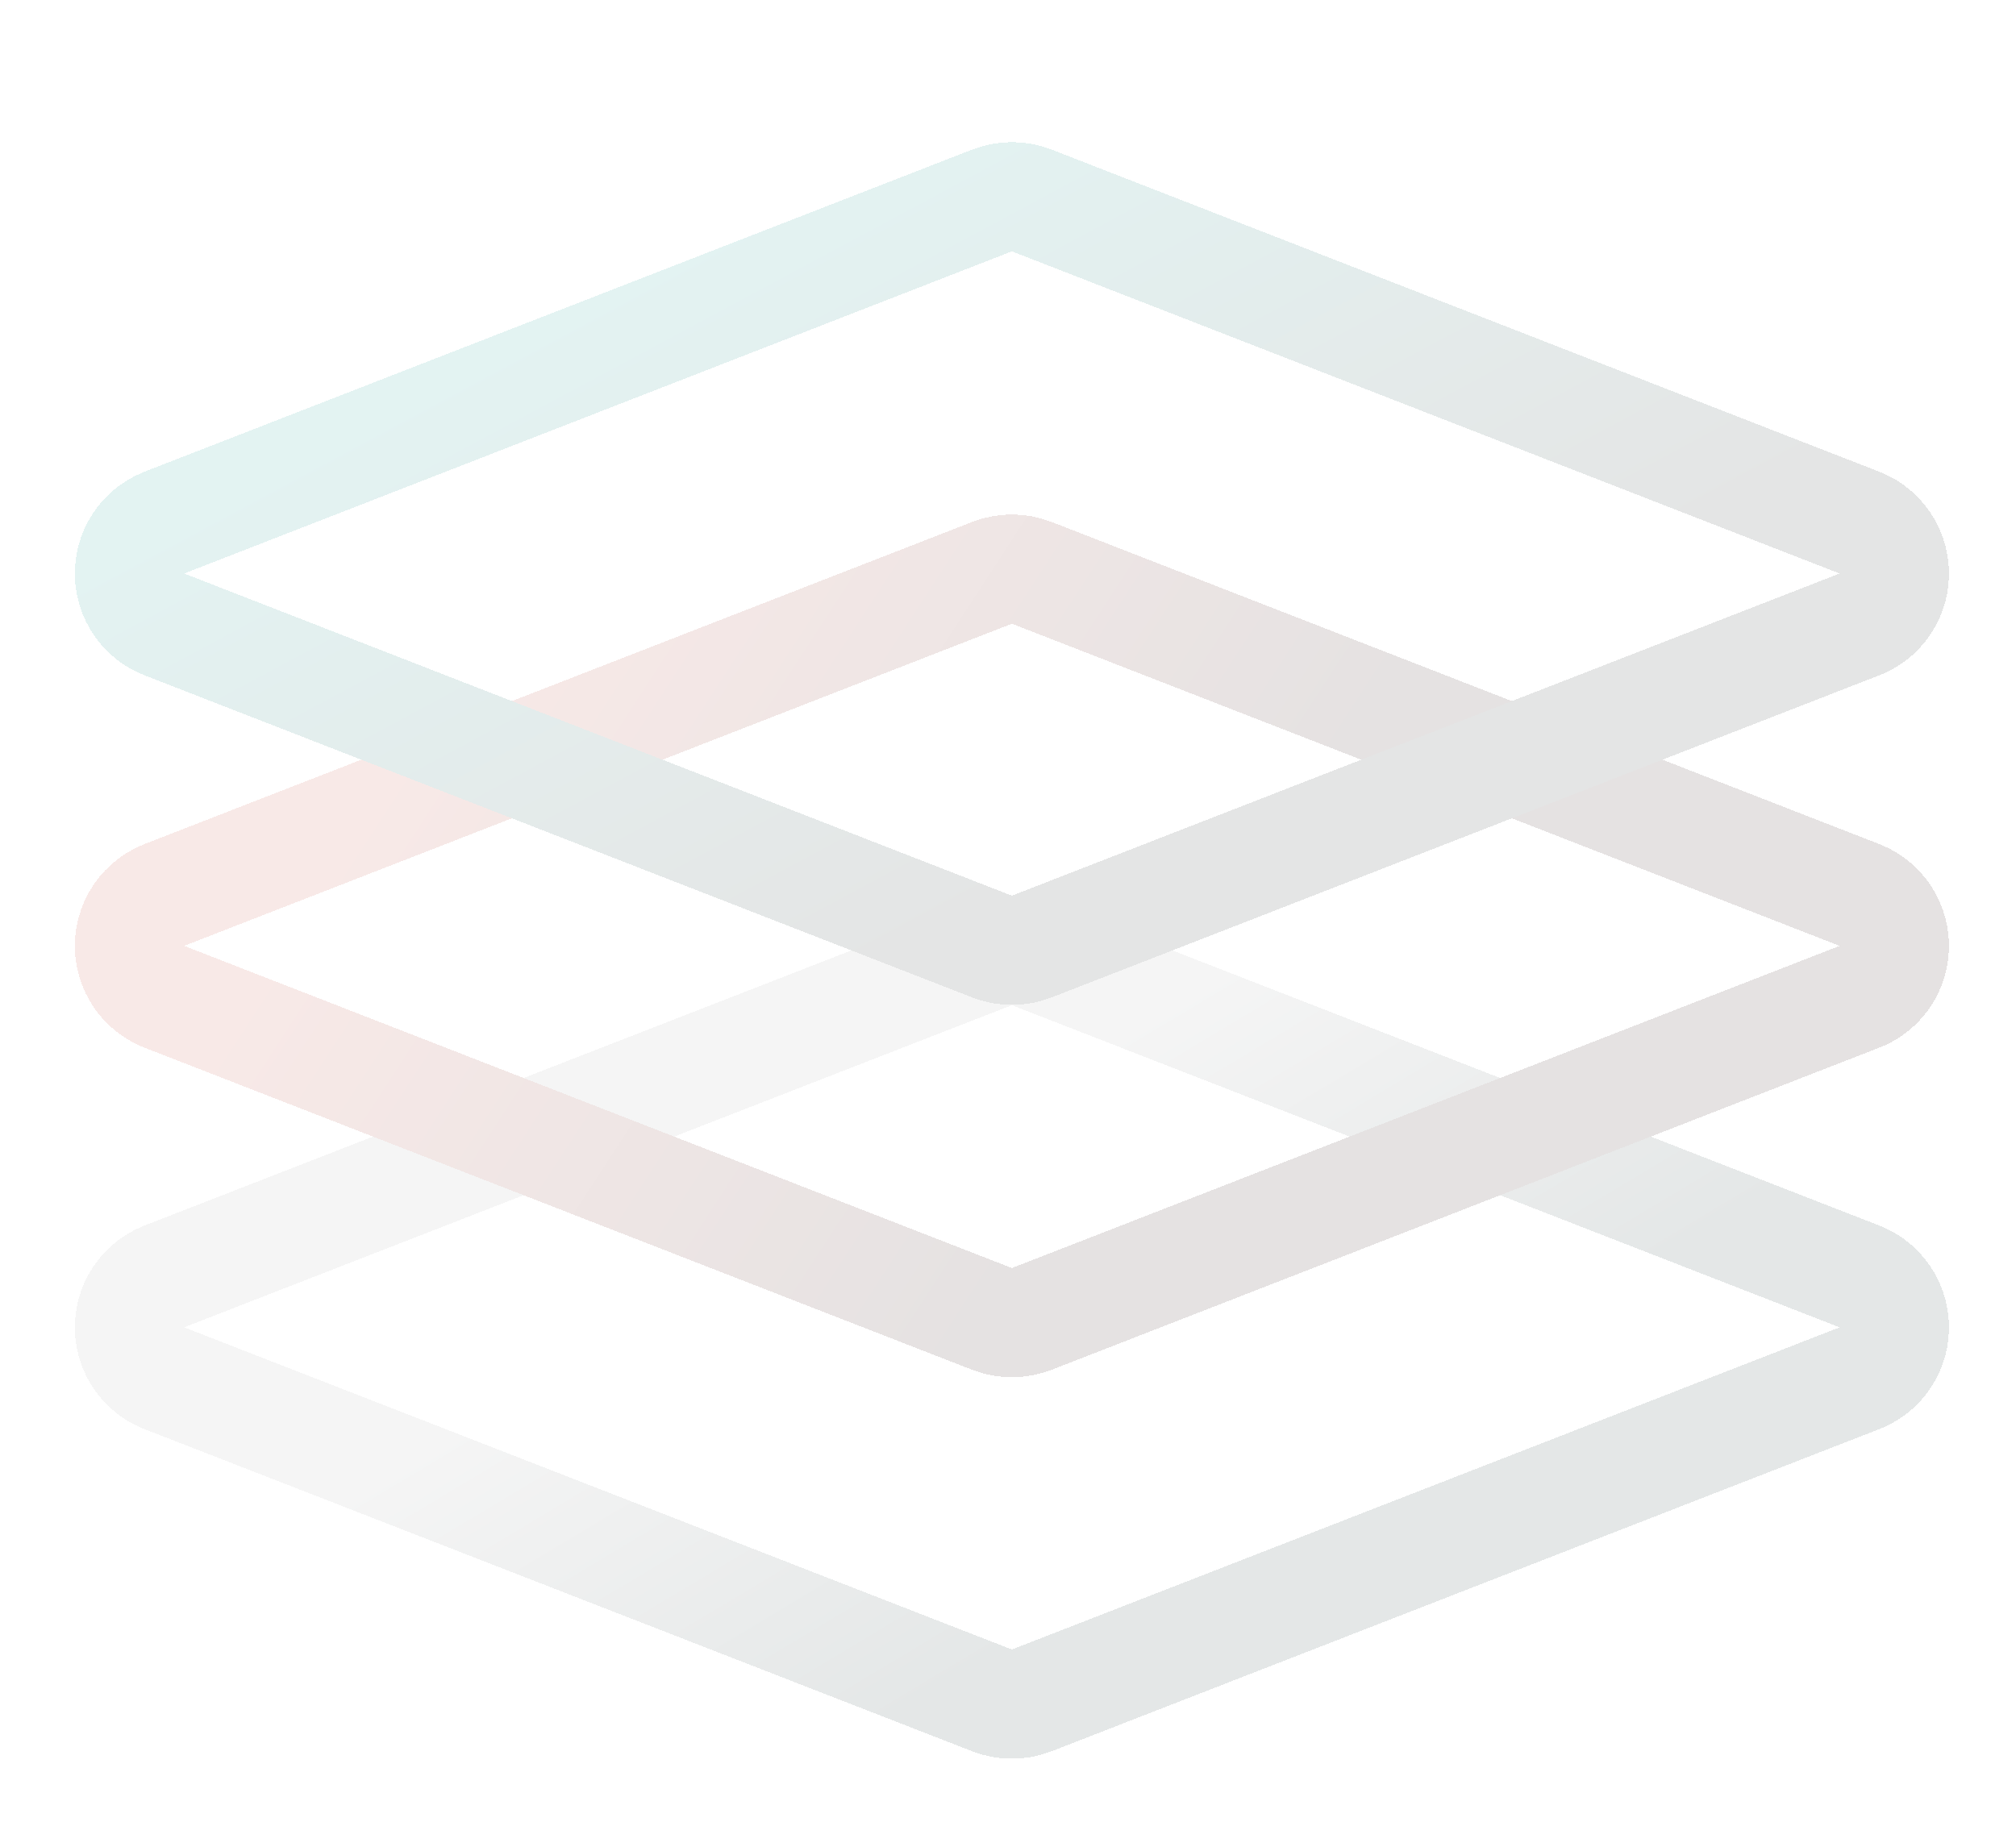 <svg width="251" height="230" viewBox="0 0 251 230" fill="none" xmlns="http://www.w3.org/2000/svg">
<g filter="url(#filter0_d_116_55)">
<path d="M123.52 115.48C125.107 114.863 126.869 114.863 128.456 115.48L231.52 155.602C234.569 156.789 236.341 159.978 235.737 163.194C235.282 165.615 233.578 167.534 231.368 168.335L128.456 208.397C126.869 209.015 125.107 209.015 123.52 208.397L20.609 168.335C18.398 167.534 16.694 165.615 16.24 163.194C15.636 159.978 17.407 156.789 20.456 155.602L123.52 115.48Z" stroke="url(#paint0_linear_116_55)" stroke-width="13.603" stroke-linejoin="round" shape-rendering="crispEdges"/>
</g>
<g filter="url(#filter1_d_116_55)">
<path d="M123.52 67.975C125.107 67.357 126.869 67.357 128.456 67.975L231.52 108.096C234.569 109.283 236.341 112.473 235.737 115.688C235.282 118.11 233.578 120.028 231.368 120.829L128.456 160.892C126.869 161.509 125.107 161.509 123.52 160.892L20.609 120.829C18.398 120.028 16.694 118.11 16.24 115.688C15.636 112.473 17.407 109.283 20.456 108.096L123.52 67.975Z" stroke="url(#paint1_linear_116_55)" stroke-width="13.603" stroke-linejoin="round" shape-rendering="crispEdges"/>
</g>
<g filter="url(#filter2_d_116_55)">
<path d="M123.52 21.602C125.107 20.985 126.869 20.985 128.456 21.602L231.52 61.724C234.569 62.911 236.341 66.1 235.737 69.316C235.282 71.737 233.578 73.656 231.368 74.457L128.456 114.52C126.869 115.137 125.107 115.137 123.52 114.52L20.609 74.457C18.398 73.656 16.694 71.737 16.24 69.316C15.636 66.1 17.407 62.911 20.456 61.724L123.52 21.602Z" stroke="url(#paint2_linear_116_55)" stroke-width="13.603" stroke-linejoin="round" shape-rendering="crispEdges"/>
</g>
<defs>
<filter id="filter0_d_116_55" x="1.991" y="104.248" width="247.995" height="122.106" filterUnits="userSpaceOnUse" color-interpolation-filters="sRGB">
<feFlood flood-opacity="0" result="BackgroundImageFix"/>
<feColorMatrix in="SourceAlpha" type="matrix" values="0 0 0 0 0 0 0 0 0 0 0 0 0 0 0 0 0 0 127 0" result="hardAlpha"/>
<feOffset dy="3.361"/>
<feGaussianBlur stdDeviation="3.664"/>
<feComposite in2="hardAlpha" operator="out"/>
<feColorMatrix type="matrix" values="0 0 0 0 0 0 0 0 0 0 0 0 0 0 0 0 0 0 0.05 0"/>
<feBlend mode="normal" in2="BackgroundImageFix" result="effect1_dropShadow_116_55"/>
<feBlend mode="normal" in="SourceGraphic" in2="effect1_dropShadow_116_55" result="shape"/>
</filter>
<filter id="filter1_d_116_55" x="1.991" y="56.742" width="247.995" height="122.106" filterUnits="userSpaceOnUse" color-interpolation-filters="sRGB">
<feFlood flood-opacity="0" result="BackgroundImageFix"/>
<feColorMatrix in="SourceAlpha" type="matrix" values="0 0 0 0 0 0 0 0 0 0 0 0 0 0 0 0 0 0 127 0" result="hardAlpha"/>
<feOffset dy="3.361"/>
<feGaussianBlur stdDeviation="3.664"/>
<feComposite in2="hardAlpha" operator="out"/>
<feColorMatrix type="matrix" values="0 0 0 0 0 0 0 0 0 0 0 0 0 0 0 0 0 0 0.05 0"/>
<feBlend mode="normal" in2="BackgroundImageFix" result="effect1_dropShadow_116_55"/>
<feBlend mode="normal" in="SourceGraphic" in2="effect1_dropShadow_116_55" result="shape"/>
</filter>
<filter id="filter2_d_116_55" x="1.991" y="10.37" width="247.995" height="122.106" filterUnits="userSpaceOnUse" color-interpolation-filters="sRGB">
<feFlood flood-opacity="0" result="BackgroundImageFix"/>
<feColorMatrix in="SourceAlpha" type="matrix" values="0 0 0 0 0 0 0 0 0 0 0 0 0 0 0 0 0 0 127 0" result="hardAlpha"/>
<feOffset dy="3.361"/>
<feGaussianBlur stdDeviation="3.664"/>
<feComposite in2="hardAlpha" operator="out"/>
<feColorMatrix type="matrix" values="0 0 0 0 0 0 0 0 0 0 0 0 0 0 0 0 0 0 0.05 0"/>
<feBlend mode="normal" in2="BackgroundImageFix" result="effect1_dropShadow_116_55"/>
<feBlend mode="normal" in="SourceGraphic" in2="effect1_dropShadow_116_55" result="shape"/>
</filter>
<linearGradient id="paint0_linear_116_55" x1="82.368" y1="129.257" x2="125.988" y2="202.06" gradientUnits="userSpaceOnUse">
<stop offset="0.303" stop-color="#F5F5F5"/>
<stop offset="1" stop-color="#E4E7E7"/>
</linearGradient>
<linearGradient id="paint1_linear_116_55" x1="43.086" y1="100.638" x2="125.988" y2="154.554" gradientUnits="userSpaceOnUse">
<stop stop-color="#F8E9E7"/>
<stop offset="1" stop-color="#E5E2E2"/>
</linearGradient>
<linearGradient id="paint2_linear_116_55" x1="82.929" y1="27.94" x2="125.988" y2="108.182" gradientUnits="userSpaceOnUse">
<stop stop-color="#E3F3F2"/>
<stop offset="1" stop-color="#E4E5E5"/>
</linearGradient>
</defs>
</svg>

